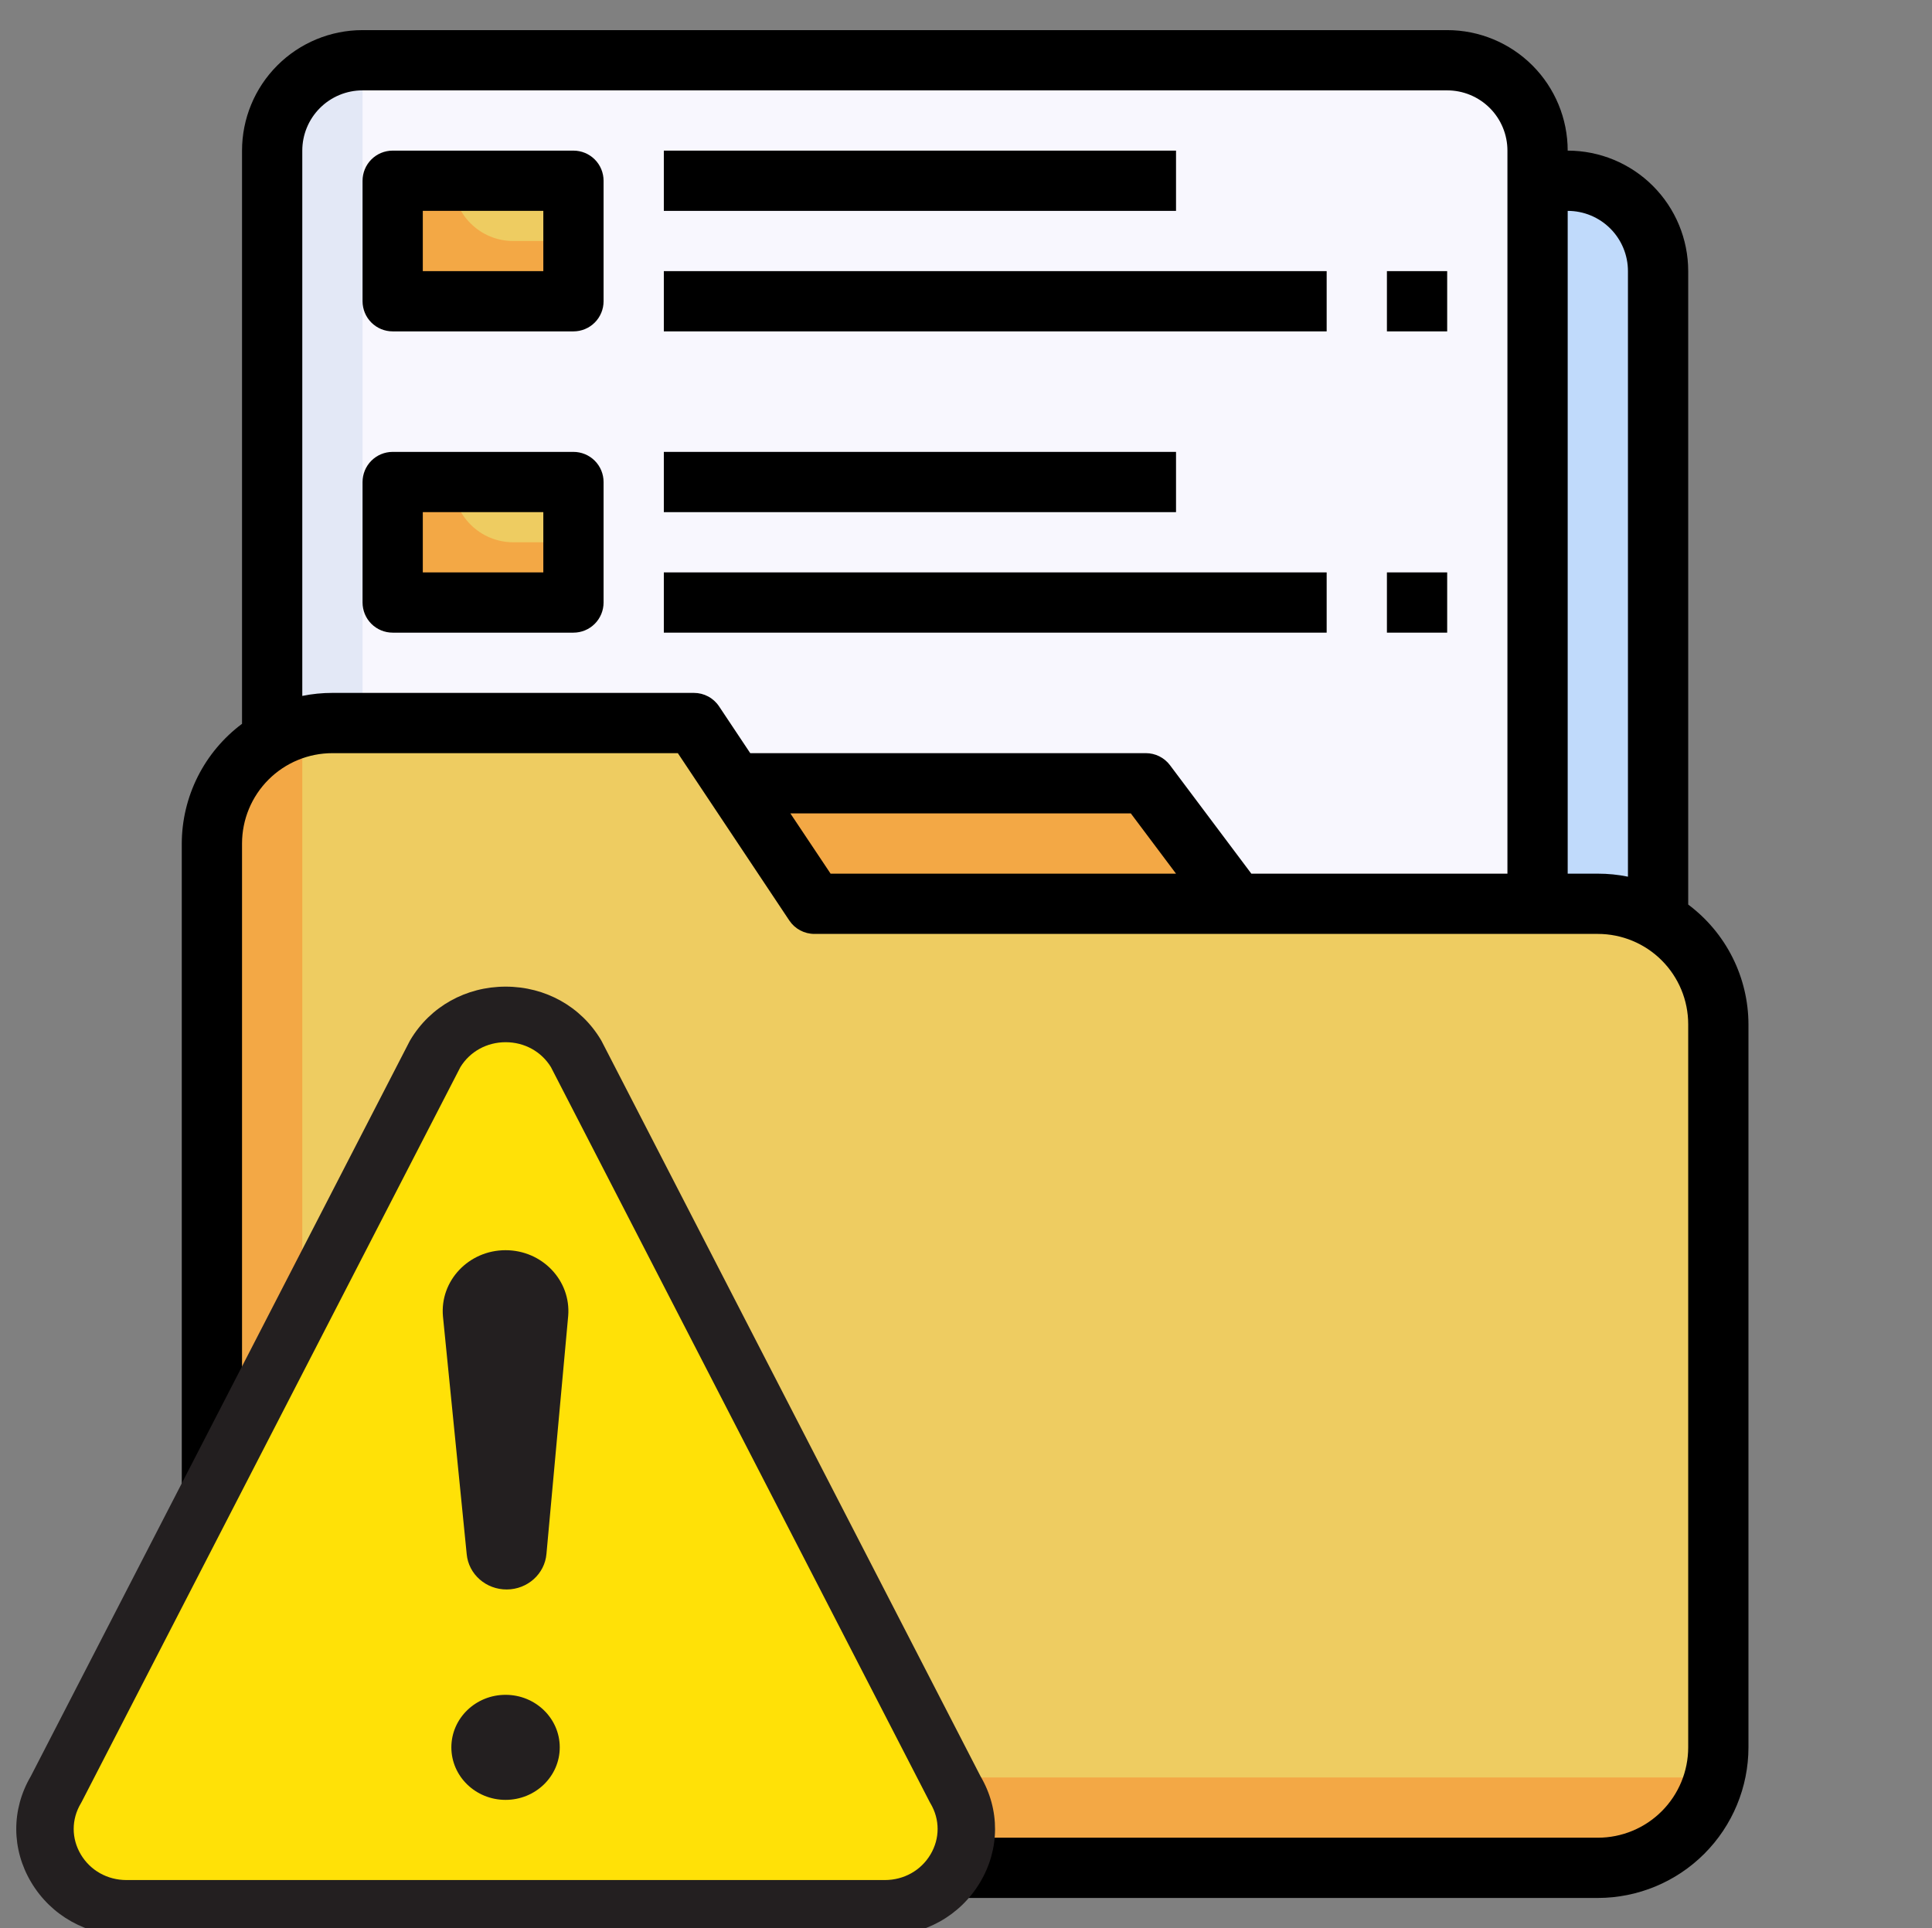 <svg width="513" height="512" viewBox="0 0 513 512" fill="none" xmlns="http://www.w3.org/2000/svg">
<rect x="0" y="0" width="513" height="512" fill="#808080" stroke="none"/>
<g clip-path="url(#clip0_11_1076)">
<path d="M416.266 47.998H128.266C115.011 47.998 104.266 58.743 104.266 71.998V471.998C104.266 485.253 115.011 495.998 128.266 495.998H416.266C429.52 495.998 440.266 485.253 440.266 471.998V71.998C440.266 58.743 429.52 47.998 416.266 47.998Z" fill="#C0DAFB"/>
<path d="M384.266 15.998H96.266C83.011 15.998 72.266 26.743 72.266 39.998V439.998C72.266 453.253 83.011 463.998 96.266 463.998H384.266C397.52 463.998 408.266 453.253 408.266 439.998V39.998C408.266 26.743 397.52 15.998 384.266 15.998Z" fill="#E3E8F6"/>
<path d="M384.266 15.998H96.266V407.998C96.266 414.363 98.794 420.468 103.295 424.969C107.796 429.469 113.9 431.998 120.266 431.998H408.266V39.998C408.266 33.633 405.737 27.528 401.236 23.027C396.735 18.527 390.631 15.998 384.266 15.998Z" fill="#F8F7FE"/>
<path d="M456.266 271.998V463.998C456.266 472.485 452.894 480.624 446.893 486.625C440.892 492.627 432.753 495.998 424.266 495.998H88.266C79.779 495.998 71.639 492.627 65.638 486.625C59.637 480.624 56.266 472.485 56.266 463.998V223.998C56.266 215.511 59.637 207.372 65.638 201.371C71.639 195.369 79.779 191.998 88.266 191.998H184.266L216.266 239.998H424.266C432.753 239.998 440.892 243.369 446.893 249.371C452.894 255.372 456.266 263.511 456.266 271.998Z" fill="#F3A845"/>
<path d="M216.266 239.998H328.258L304.266 207.998H194.93L216.266 239.998Z" fill="#F3A845"/>
<path d="M424.266 239.998H216.266L184.266 191.998H88.266C85.862 192.015 83.468 192.305 81.13 192.862C80.573 195.2 80.283 197.594 80.266 199.998V439.998C80.266 448.485 83.637 456.624 89.638 462.625C95.639 468.627 103.779 471.998 112.266 471.998H448.266C450.669 471.981 453.063 471.691 455.402 471.134C455.958 468.796 456.248 466.402 456.266 463.998V271.998C456.266 263.511 452.894 255.372 446.893 249.371C440.892 243.369 432.753 239.998 424.266 239.998Z" fill="#EECC61"/>
<path d="M104.266 47.998H152.266V79.998H104.266V47.998Z" fill="#F3A845"/>
<path d="M136.266 63.998H152.266V47.998H120.266C120.266 52.242 121.951 56.311 124.952 59.312C127.953 62.312 132.022 63.998 136.266 63.998Z" fill="#EECC61"/>
<path d="M104.266 127.998H152.266V159.998H104.266V127.998Z" fill="#F3A845"/>
<path d="M136.266 143.998H152.266V127.998H120.266C120.266 132.242 121.951 136.311 124.952 139.312C127.953 142.312 132.022 143.998 136.266 143.998Z" fill="#EECC61"/>
<path d="M448.266 240.206V71.998C448.266 63.511 444.894 55.372 438.893 49.371C432.892 43.37 424.753 39.998 416.266 39.998C416.266 31.511 412.894 23.372 406.893 17.371C400.892 11.37 392.753 7.998 384.266 7.998H96.266C87.779 7.998 79.639 11.37 73.638 17.371C67.637 23.372 64.266 31.511 64.266 39.998V192.206C59.315 195.901 55.293 200.697 52.516 206.215C49.739 211.733 48.284 217.821 48.266 223.998V463.998C48.278 474.603 52.497 484.77 59.995 492.268C67.494 499.767 77.661 503.985 88.266 503.998H424.266C434.87 503.985 445.037 499.767 452.536 492.268C460.035 484.77 464.253 474.603 464.266 463.998V271.998C464.248 265.821 462.793 259.733 460.016 254.215C457.239 248.697 453.216 243.901 448.266 240.206ZM432.266 71.998V232.798C429.633 232.263 426.952 231.995 424.266 231.998H416.266V55.998C420.509 55.998 424.579 57.684 427.579 60.684C430.58 63.685 432.266 67.755 432.266 71.998ZM80.266 39.998C80.266 35.755 81.951 31.685 84.952 28.684C87.953 25.684 92.022 23.998 96.266 23.998H384.266C388.509 23.998 392.579 25.684 395.579 28.684C398.58 31.685 400.266 35.755 400.266 39.998V231.998H332.266L310.666 203.198C309.92 202.204 308.954 201.398 307.843 200.843C306.732 200.287 305.508 199.998 304.266 199.998H199.21L190.922 187.558C190.191 186.463 189.201 185.565 188.04 184.944C186.879 184.323 185.582 183.998 184.266 183.998H88.266C85.579 183.995 82.899 184.263 80.266 184.798V39.998ZM312.266 231.998H220.546L209.866 215.998H300.266L312.266 231.998ZM448.266 463.998C448.266 470.363 445.737 476.468 441.236 480.969C436.735 485.469 430.631 487.998 424.266 487.998H88.266C81.9 487.998 75.796 485.469 71.295 480.969C66.794 476.468 64.266 470.363 64.266 463.998V223.998C64.266 217.633 66.794 211.528 71.295 207.027C75.796 202.527 81.9 199.998 88.266 199.998H179.986L209.586 244.438C210.319 245.537 211.312 246.437 212.478 247.058C213.644 247.679 214.945 248.002 216.266 247.998H424.266C430.631 247.998 436.735 250.527 441.236 255.027C445.737 259.528 448.266 265.633 448.266 271.998V463.998Z" fill="black"/>
<path d="M104.266 87.998H152.266C154.387 87.998 156.422 87.155 157.922 85.655C159.423 84.155 160.266 82.12 160.266 79.998V47.998C160.266 45.876 159.423 43.842 157.922 42.341C156.422 40.841 154.387 39.998 152.266 39.998H104.266C102.144 39.998 100.109 40.841 98.609 42.341C97.109 43.842 96.266 45.876 96.266 47.998V79.998C96.266 82.12 97.109 84.155 98.609 85.655C100.109 87.155 102.144 87.998 104.266 87.998ZM112.266 55.998H144.266V71.998H112.266V55.998Z" fill="black"/>
<path d="M176.266 39.998H312.266V55.998H176.266V39.998Z" fill="black"/>
<path d="M176.266 71.998H352.266V87.998H176.266V71.998Z" fill="black"/>
<path d="M368.266 71.998H384.266V87.998H368.266V71.998Z" fill="black"/>
<path d="M104.266 167.998H152.266C154.387 167.998 156.422 167.155 157.922 165.655C159.423 164.155 160.266 162.12 160.266 159.998V127.998C160.266 125.876 159.423 123.841 157.922 122.341C156.422 120.841 154.387 119.998 152.266 119.998H104.266C102.144 119.998 100.109 120.841 98.609 122.341C97.109 123.841 96.266 125.876 96.266 127.998V159.998C96.266 162.12 97.109 164.155 98.609 165.655C100.109 167.155 102.144 167.998 104.266 167.998ZM112.266 135.998H144.266V151.998H112.266V135.998Z" fill="black"/>
<path d="M176.266 119.998H312.266V135.998H176.266V119.998Z" fill="black"/>
<path d="M176.266 151.998H352.266V167.998H176.266V151.998Z" fill="black"/>
<path d="M368.266 151.998H384.266V167.998H368.266V151.998Z" fill="black"/>
<g clip-path="url(#clip1_11_1076)">
<path d="M115.555 279.837L14.88 475.182C6.547 489.148 16.945 506.619 33.591 506.619H234.941C251.587 506.619 261.985 489.148 253.652 475.182L152.976 279.837C144.653 265.889 123.878 265.889 115.555 279.837Z" fill="#FFE107"/>
<path d="M234.94 513.998H33.591C23.02 513.998 13.556 508.7 8.274 499.825C3.034 491.02 2.998 480.524 8.166 471.698L108.745 276.54C108.814 276.406 108.887 276.274 108.965 276.144C114.25 267.286 123.708 261.998 134.266 261.998C144.823 261.998 154.281 267.286 159.567 276.144C159.644 276.274 159.717 276.406 159.787 276.54L260.365 471.698C265.533 480.523 265.498 491.02 260.258 499.825C254.975 508.7 245.511 513.998 234.94 513.998ZM122.251 283.357L21.69 478.48C21.621 478.614 21.548 478.746 21.47 478.876C18.934 483.125 18.932 488.2 21.462 492.452C23.992 496.703 28.526 499.241 33.59 499.241H234.939C240.004 499.241 244.538 496.703 247.068 492.451C249.598 488.199 249.595 483.125 247.06 478.876C246.982 478.746 246.909 478.613 246.839 478.479L146.281 283.357C143.73 279.219 139.254 276.755 134.266 276.755C129.277 276.755 124.802 279.219 122.251 283.357Z" fill="#231F20"/>
<path d="M145.101 412.604L150.869 349.454C151.651 340.031 143.961 331.97 134.207 331.987C124.428 332.005 116.762 340.133 117.618 349.574L123.92 412.68C124.405 418.029 129.047 422.119 134.586 422.079C140.095 422.04 144.66 417.926 145.101 412.604Z" fill="#231F20"/>
<path d="M134.238 477.95C142.186 477.95 148.629 471.705 148.629 464.002C148.629 456.299 142.186 450.055 134.238 450.055C126.291 450.055 119.848 456.299 119.848 464.002C119.848 471.705 126.291 477.95 134.238 477.95Z" fill="#231F20"/>
</g>
</g>
<defs>
<clipPath id="clip0_11_1076">
<rect width="512" height="512" fill="white" transform="translate(0.266 -0.002)"/>
</clipPath>
<clipPath id="clip1_11_1076">
<rect width="260" height="252" fill="white" transform="translate(4.266 261.998)"/>
</clipPath>
</defs>
</svg>
